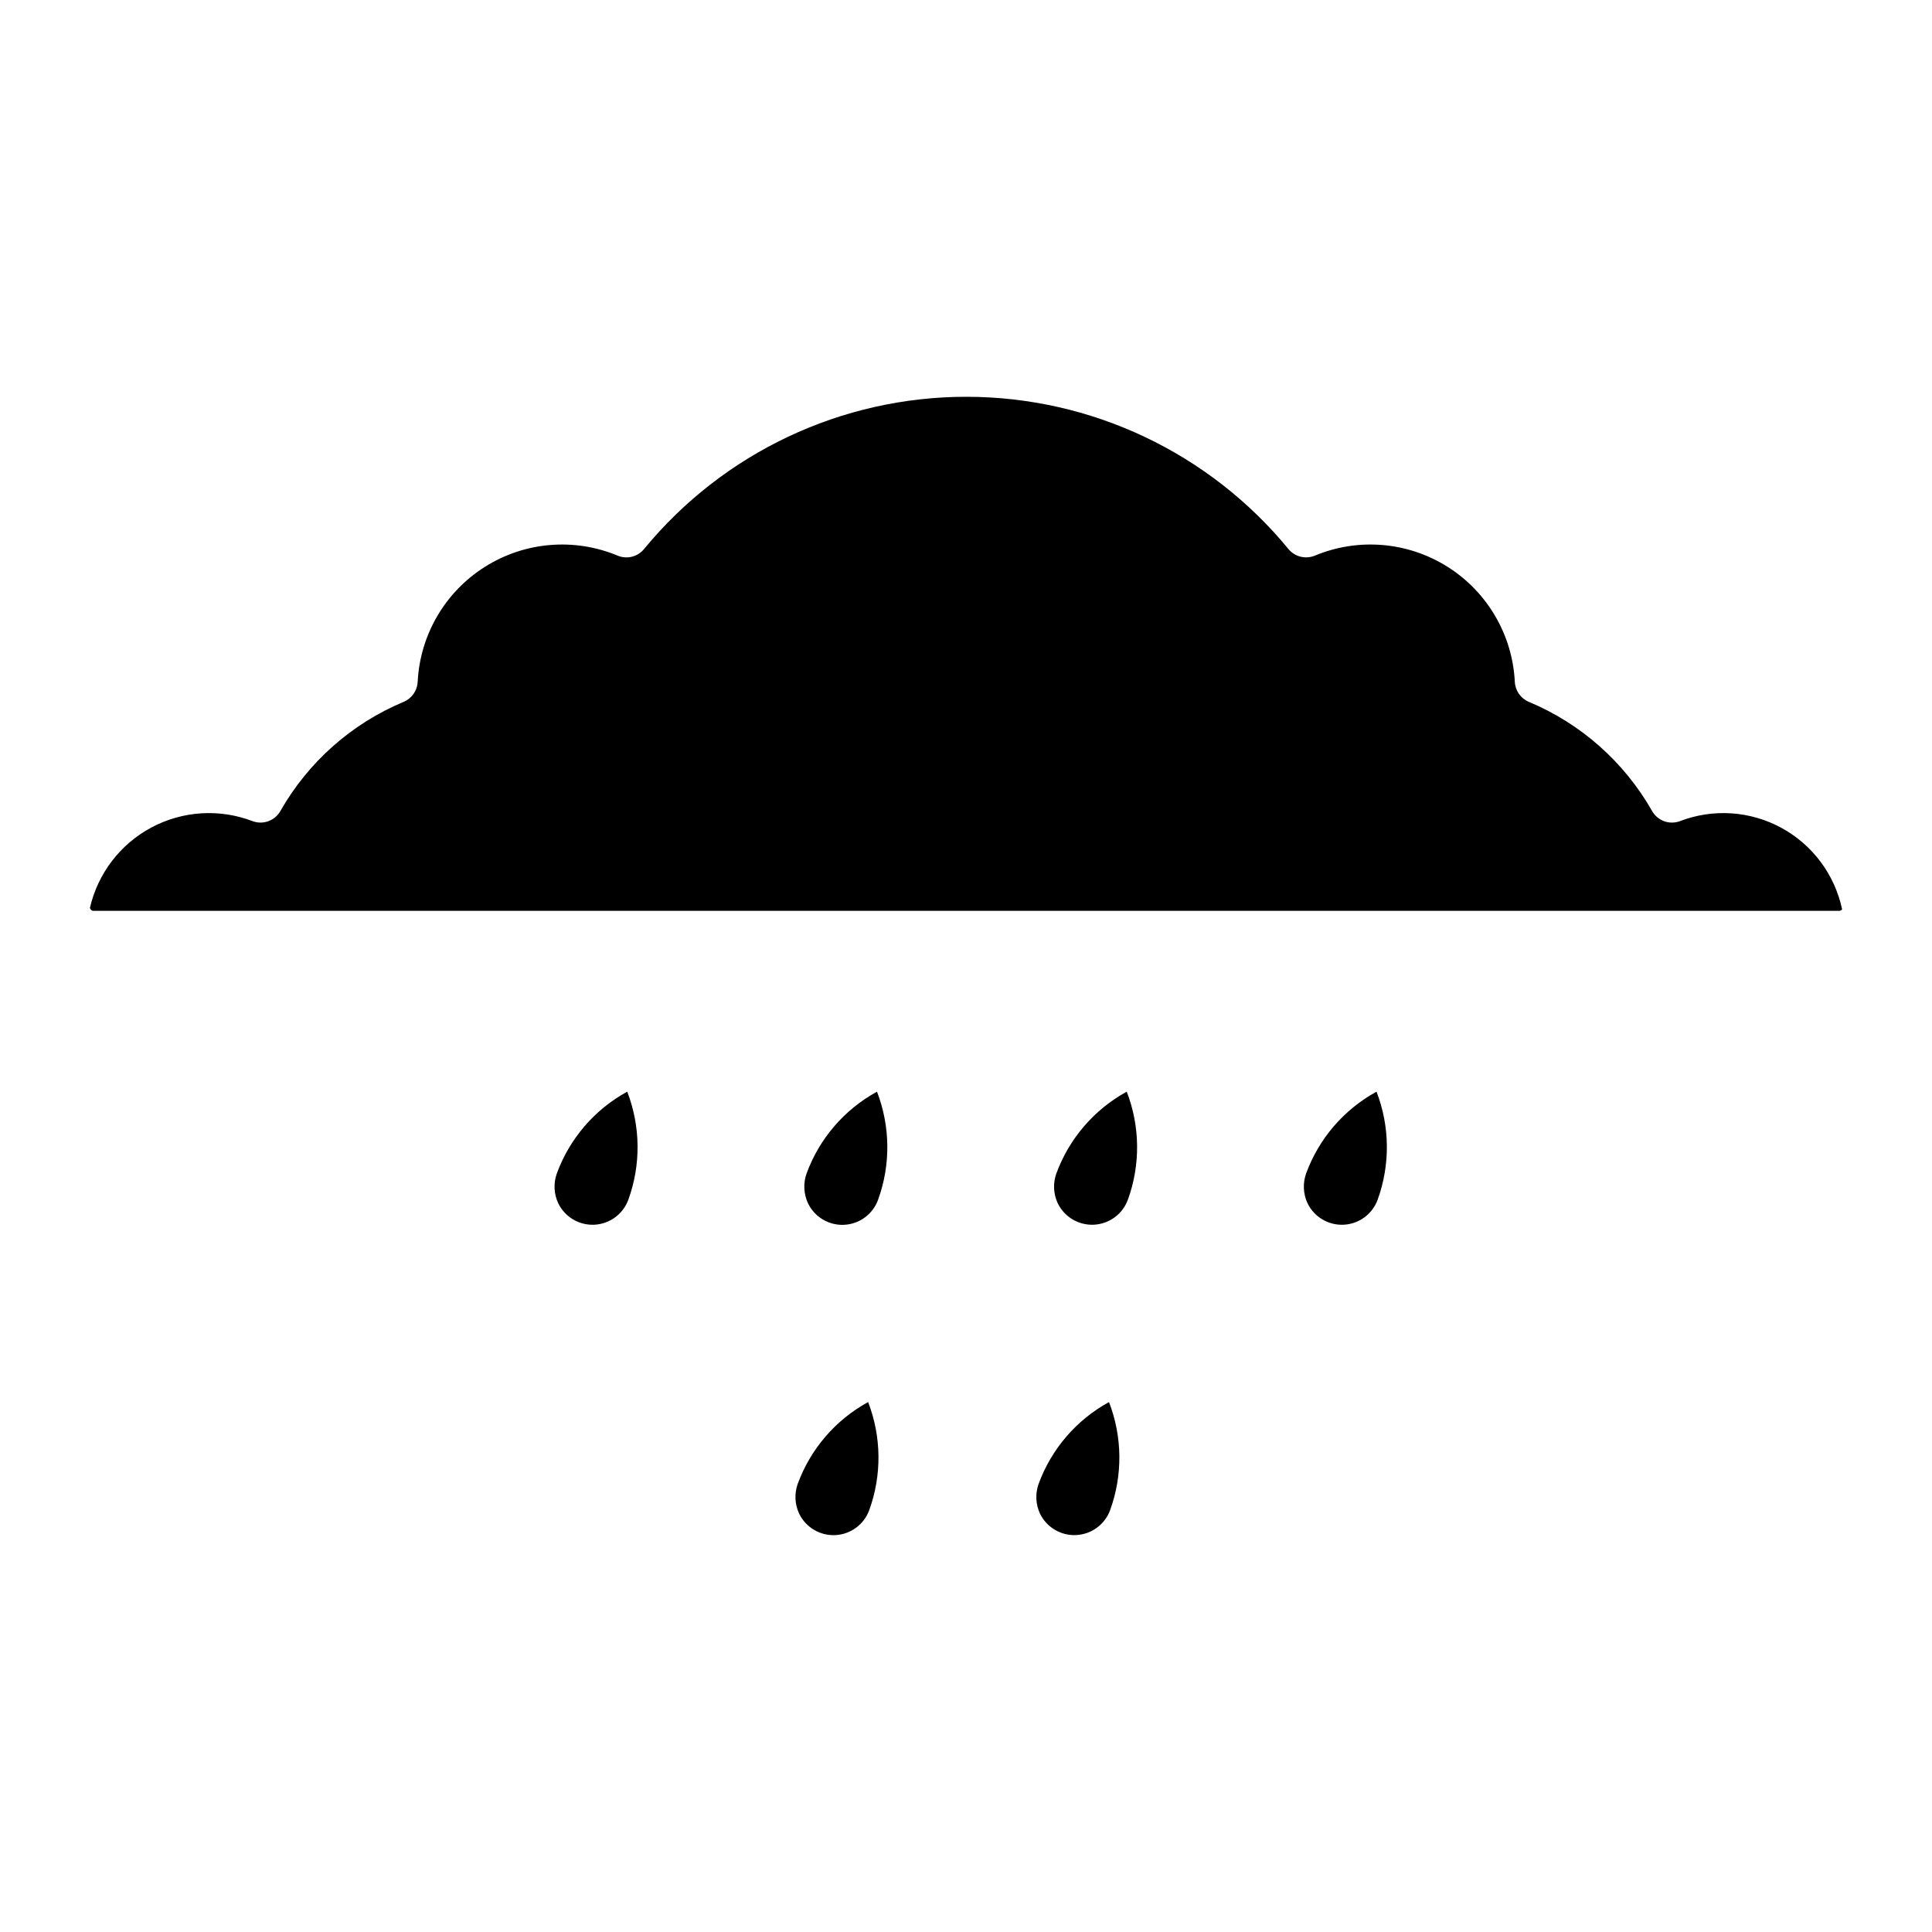 <?xml version="1.0" encoding="UTF-8"?>
<!-- Uploaded to: ICON Repo, www.iconrepo.com, Generator: ICON Repo Mixer Tools -->
<svg fill="#000000" width="800px" height="800px" version="1.1" viewBox="144 144 512 512" xmlns="http://www.w3.org/2000/svg">
 <path d="m632.18 385c-0.191 0.234-0.477 0.375-0.781 0.383h-462.67c-0.434 0-0.703-0.301-0.906-0.758v0.004c2.09-9.145 8.047-16.934 16.324-21.348 8.277-4.41 18.062-5.016 26.82-1.656 2.773 1.012 5.875-0.125 7.336-2.691 7.387-12.988 18.867-23.164 32.652-28.93 2.156-0.895 3.609-2.953 3.731-5.285 0.617-12.457 7.258-23.832 17.801-30.492 10.543-6.664 23.668-7.773 35.184-2.981 2.461 1.031 5.312 0.324 7.004-1.742 20.992-25.547 52.324-40.352 85.391-40.352s64.395 14.805 85.387 40.352c1.699 2.055 4.543 2.762 7.008 1.742 11.512-4.793 24.641-3.684 35.184 2.981 10.543 6.66 17.184 18.035 17.797 30.492 0.125 2.332 1.574 4.391 3.731 5.285 13.785 5.766 25.27 15.941 32.652 28.93 1.457 2.57 4.562 3.711 7.34 2.691 8.793-3.387 18.625-2.746 26.906 1.754 8.277 4.5 14.164 12.402 16.109 21.621zm-212.95 152.28c-0.906 2.566-0.77 5.383 0.379 7.852 1.777 3.648 5.559 5.883 9.609 5.676 4.055-0.207 7.59-2.812 8.984-6.625 3.359-9.262 3.25-19.43-0.305-28.621-8.652 4.738-15.285 12.457-18.668 21.719zm-127.68-82.258c-0.906 2.57-0.766 5.391 0.387 7.859 1.77 3.648 5.555 5.887 9.609 5.68 4.051-0.211 7.586-2.824 8.977-6.637 3.356-9.262 3.246-19.43-0.301-28.621-8.652 4.734-15.289 12.453-18.672 21.719zm66.188 0c-0.902 2.566-0.762 5.383 0.387 7.852 1.758 3.664 5.543 5.918 9.605 5.711 4.059-0.203 7.602-2.828 8.98-6.652v-0.008c3.356-9.262 3.246-19.43-0.301-28.621-8.652 4.734-15.289 12.453-18.672 21.719zm66.195 0c-0.91 2.566-0.773 5.383 0.379 7.852 1.77 3.652 5.555 5.891 9.609 5.684 4.055-0.207 7.594-2.816 8.984-6.633 3.356-9.262 3.246-19.43-0.309-28.621-8.648 4.738-15.281 12.457-18.664 21.719zm66.188 0c-0.902 2.566-0.762 5.383 0.387 7.852 1.77 3.652 5.551 5.894 9.605 5.688 4.055-0.207 7.594-2.82 8.98-6.637 3.356-9.262 3.25-19.43-0.301-28.621-8.652 4.734-15.289 12.453-18.672 21.719zm-134.73 82.258c-0.902 2.566-0.762 5.383 0.387 7.852 1.77 3.652 5.551 5.891 9.605 5.688 4.051-0.207 7.59-2.816 8.98-6.629v-0.008c3.356-9.262 3.25-19.43-0.301-28.621-8.652 4.734-15.289 12.453-18.672 21.719z"/>
</svg>